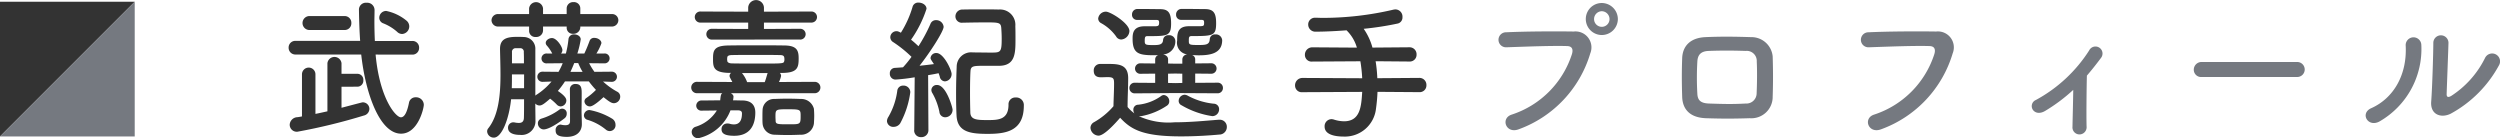 <svg xmlns="http://www.w3.org/2000/svg" width="296.914" height="16.416" preserveAspectRatio="none" viewBox="0 0 296.914 16.416"><title>アセット 1</title><g id="レイヤー_2" data-name="レイヤー 2"><g id="head"><path d="M44.61,6.48c.468,5.184,2.376,7.451,3.006,7.451.4,0,.72-.54.954-1.71a.786.786,0,0,1,.81-.666.91.91,0,0,1,.954.882c0,.45-.7,3.438-2.7,3.438-2.5,0-4.212-4.662-4.734-9.4H35.106a.8.8,0,0,1-.828-.811.788.788,0,0,1,.828-.81h7.668C42.684,3.6,42.648,2.34,42.63,1.1a.828.828,0,0,1,.918-.773.869.869,0,0,1,.936.863v.019c0,.414-.018.864-.018,1.3,0,.774.018,1.566.054,2.358h4.428a.778.778,0,0,1,.828.81.788.788,0,0,1-.828.811ZM40.56,10.3v2.5c2.466-.647,2.466-.647,2.52-.647a.786.786,0,0,1,.792.792.831.831,0,0,1-.648.773,69.084,69.084,0,0,1-7.9,1.926.839.839,0,0,1-.918-.827.947.947,0,0,1,.918-.9c.18-.019.36-.054.54-.09v-5a.8.8,0,0,1,1.6,0v4.7c.468-.09.936-.2,1.422-.306V7.506a.843.843,0,0,1,1.674,0v1.26h1.872a.707.707,0,0,1,.72.757.712.712,0,0,1-.72.773ZM36.816,3.564a.83.83,0,1,1,0-1.656H40.9a.792.792,0,0,1,.828.828.792.792,0,0,1-.828.828Zm10.332.2a5.555,5.555,0,0,0-1.62-.989.709.709,0,0,1-.486-.666A.822.822,0,0,1,45.87,1.3a5.55,5.55,0,0,1,2.43,1.17.885.885,0,0,1,.306.666.906.906,0,0,1-.846.9A.851.851,0,0,1,47.148,3.762Z" fill="#333"/><path d="M72.648,9.72l-1.026-.036A8.27,8.27,0,0,0,73.3,10.89a.636.636,0,0,1,.36.576.776.776,0,0,1-.738.792c-.306,0-.594-.2-1.242-.72-1.188,1.1-1.53,1.1-1.62,1.1a.649.649,0,0,1-.648-.594.5.5,0,0,1,.234-.414,7.6,7.6,0,0,0,1.134-.954,10.932,10.932,0,0,1-.846-1.008H67.1a10.269,10.269,0,0,1-.846,1.134c.936.63,1.008.954,1.008,1.134a.709.709,0,0,1-.666.7.656.656,0,0,1-.486-.233,6.425,6.425,0,0,0-.774-.685c-.72.63-.99.811-1.26.811a.671.671,0,0,1-.5-.234c0,.612.018,1.494.018,1.962v.036a1.642,1.642,0,0,1-1.818,1.728c-.81,0-1.44-.233-1.44-.846a.629.629,0,0,1,.63-.647.51.51,0,0,1,.162.018,2.52,2.52,0,0,0,.5.054c.324,0,.576-.126.594-.594.018-.486.018-1.3.018-2.214H60.7c-.252,2.394-1.116,4.554-2.052,4.554a.788.788,0,0,1-.792-.72.572.572,0,0,1,.144-.4c1.224-1.548,1.44-4,1.44-6.336,0-1.062-.036-2.105-.054-3.042V5.8c0-1.187.792-1.422,2.016-1.422.288,0,.54,0,.792.018a1.387,1.387,0,0,1,1.386,1.477v5.49a.533.533,0,0,1,.162-.126A7.778,7.778,0,0,0,65.5,9.684L64.44,9.72h-.018a.6.6,0,0,1,0-1.206h.018l1.89.019a7.8,7.8,0,0,0,.5-1.026l-1.872.019h-.018a.583.583,0,0,1-.63-.576.592.592,0,0,1,.648-.595h.63l-.018-.035a4.491,4.491,0,0,0-.648-.937.48.48,0,0,1-.108-.288c0-.324.4-.576.738-.576.576,0,1.242,1.063,1.242,1.423a.631.631,0,0,1-.162.413h.576a11.156,11.156,0,0,0,.306-1.691.631.631,0,0,1,.7-.576c.36,0,.756.216.756.594a10.7,10.7,0,0,1-.4,1.674h.828c.2-.413.36-.792.63-1.512A.556.556,0,0,1,70.6,4.5c.4,0,.828.27.828.63a5.854,5.854,0,0,1-.594,1.224h.936a.573.573,0,0,1,.63.576.591.591,0,0,1-.612.595h-.018l-1.8-.019a7.441,7.441,0,0,0,.63,1.026l2.052-.019h.018a.6.6,0,1,1,0,1.206ZM68.922,3.15v.071a.8.8,0,0,1-.846.792.712.712,0,0,1-.774-.72V3.15H64.495V3.6a.8.8,0,0,1-.864.792.727.727,0,0,1-.792-.72V3.15H59.22a.771.771,0,0,1-.846-.738.761.761,0,0,1,.846-.738h3.618V.99a.834.834,0,0,1,1.656,0v.684H67.3V.99a.757.757,0,0,1,.81-.738.747.747,0,0,1,.81.738v.684H72.63a.736.736,0,0,1,.81.72.763.763,0,0,1-.81.757ZM62.245,8.838H60.8c0,.54,0,1.1-.018,1.638h1.458Zm-.018-1.313c0-.5,0-.954-.018-1.332a.412.412,0,0,0-.45-.469h-.54a.422.422,0,0,0-.414.469V7.524Zm2.34,7.848a.714.714,0,0,1-.684-.72.571.571,0,0,1,.4-.559,6.935,6.935,0,0,0,2.16-1.08.544.544,0,0,1,.864.5.667.667,0,0,1-.288.559C65.557,15.192,64.836,15.372,64.566,15.372Zm3.114-4.752a.627.627,0,0,1,.666-.648c.738,0,.738.576.738,1.152,0,.756-.018,1.818-.018,2.07,0,.378.036,1.062.036,1.529v.036c0,.756-.5,1.494-1.782,1.494-1.152,0-1.332-.342-1.332-.773a.63.63,0,0,1,.558-.685.34.34,0,0,1,.126.019,2.166,2.166,0,0,0,.486.054c.288,0,.522-.09.54-.433v-.882c0-.972,0-2.357-.018-2.916Zm1.512-2.088a7.118,7.118,0,0,1-.522-1.044H68.2c-.144.359-.288.7-.45,1.044Zm2.736,6.84A6.229,6.229,0,0,0,69.8,14.238a.556.556,0,0,1-.45-.54.657.657,0,0,1,.666-.63A8.04,8.04,0,0,1,72.7,14.094a.829.829,0,0,1,.4.7.691.691,0,0,1-1.17.576Z" fill="#333"/><path d="M86.807,11.07c.162.107.306.233.306.4V11.5a3.248,3.248,0,0,1-.054.414c.378,0,.774.018,1.134.018,1.044.019,1.512.559,1.512,1.44,0,1.4-.558,2.754-2.5,2.754-1.3,0-1.512-.378-1.512-.792a.662.662,0,0,1,.7-.666.838.838,0,0,1,.288.036,1.687,1.687,0,0,0,.486.072c.7,0,.954-.54.954-1.314,0-.252-.18-.36-.5-.36h-.864a5.341,5.341,0,0,1-3.816,3.313.754.754,0,0,1-.792-.738.644.644,0,0,1,.432-.611,4.562,4.562,0,0,0,2.556-1.944c-.576,0-1.17.018-1.782.018a.6.6,0,0,1-.666-.594.627.627,0,0,1,.684-.612c.666,0,1.4-.018,2.16-.018.072-.648.09-.72.252-.846h-2.97a.677.677,0,1,1,0-1.351l4.158.019c-.072-.162-.18-.324-.27-.522A.476.476,0,0,1,86.645,9a.463.463,0,0,1,.18-.342h-.216c-1.8-.036-1.926-.63-1.926-1.566,0-1.025.018-1.674,1.854-1.691,1.062-.019,2.142-.019,3.258-.019s2.25,0,3.384.019c1.476.018,1.674.611,1.674,1.529,0,1.044-.108,1.692-1.818,1.729h-.414a.532.532,0,0,1,.144.359,2.772,2.772,0,0,1-.252.721l4.248-.019a.675.675,0,1,1,0,1.351ZM84.593,4.7a.642.642,0,1,1,0-1.278l4.266.018V2.682H83.243a.66.66,0,1,1,0-1.313l5.616.018v-.5a.938.938,0,0,1,1.872,0v.5l5.6-.018a.658.658,0,1,1,0,1.313h-5.6v.756l4.248-.018a.642.642,0,1,1,0,1.278Zm8.568,2.34c0-.414-.126-.5-.594-.5-.864-.019-1.836-.019-2.79-.019-.972,0-1.926,0-2.826.019-.4,0-.558.107-.576.27,0,.072-.018.145-.018.216s.018.145.018.217c.018.144.18.288.594.288.972.018,2.142.018,3.294.018,2.79,0,2.808,0,2.88-.306A.676.676,0,0,0,93.161,7.038Zm-5.04,1.638a3.623,3.623,0,0,1,.612,1.08h2.088c.108-.27.2-.594.324-1.025,0-.019.036-.036.036-.055ZM95.069,16c-.486.018-1.008.036-1.53.036s-1.044-.019-1.53-.036a1.438,1.438,0,0,1-1.44-1.314c-.018-.233-.018-.468-.018-.7,0-.324,0-.648.018-.973a1.359,1.359,0,0,1,1.4-1.26c.468-.018,1.008-.036,1.548-.036.558,0,1.116.019,1.6.036a1.551,1.551,0,0,1,1.548,1.17c.018.234.036.522.036.828s-.018.612-.036.918A1.526,1.526,0,0,1,95.069,16Zm-1.476-3.024c-1.494,0-1.494.019-1.494.9,0,.162.018.342.018.486.018.4.252.4,1.62.4,1.3,0,1.35,0,1.35-.972C95.087,13.014,95.069,12.978,93.593,12.978Z" fill="#333"/><path d="M106.132,15.066a.735.735,0,0,1-.792-.685.973.973,0,0,1,.162-.486,8.3,8.3,0,0,0,1.062-3.1.688.688,0,0,1,.72-.63.794.794,0,0,1,.828.792,10.736,10.736,0,0,1-1.188,3.672A.926.926,0,0,1,106.132,15.066Zm2.448.378.054-6.265a21.715,21.715,0,0,1-2.286.271.676.676,0,0,1-.666-.72.622.622,0,0,1,.576-.666c.27-.019.612-.036.99-.072a13.031,13.031,0,0,0,1.008-1.242A14.656,14.656,0,0,0,106.078,5a.674.674,0,0,1-.342-.576.737.737,0,0,1,.738-.72c.126,0,.2.018.522.18A12.205,12.205,0,0,0,108.382.81a.681.681,0,0,1,.72-.5c.45,0,.936.288.936.738A13.663,13.663,0,0,1,108.2,4.716c.324.252.612.522.882.774a18.623,18.623,0,0,0,1.422-2.646.68.68,0,0,1,.666-.45.872.872,0,0,1,.9.792c0,.522-1.548,2.952-2.862,4.626.684-.071,1.3-.144,1.71-.2-.378-.576-.4-.595-.4-.738a.663.663,0,0,1,.7-.576c.864,0,1.8,2.034,1.8,2.484a.858.858,0,0,1-.792.882.65.65,0,0,1-.612-.558c-.036-.126-.09-.271-.144-.414-.216.054-.684.144-1.242.233l.036,6.517a.825.825,0,0,1-.864.846.792.792,0,0,1-.828-.828Zm2.988-2.16a7.479,7.479,0,0,0-.828-2.214.727.727,0,0,1-.126-.4.632.632,0,0,1,.684-.576c1.08,0,1.836,2.7,1.836,2.935a.886.886,0,0,1-.882.9A.692.692,0,0,1,111.568,13.284ZM114.3,2.7a.757.757,0,0,1-.828-.756.814.814,0,0,1,.846-.811c.738-.018,1.584-.018,2.448-.018.612,0,1.261,0,1.854.018A1.815,1.815,0,0,1,120.586,3.1c.018.45.018,1.063.018,1.639,0,1.638-.054,3.077-1.979,3.077h-1.782c-1.242,0-1.548.019-1.584.648-.036.576-.054,1.566-.054,2.556,0,.883.018,1.746.036,2.358.035.864.828.882,2.088.882,1.224,0,2.447-.036,2.447-1.836a.8.8,0,0,1,.847-.846.9.9,0,0,1,.972.972c0,3.042-2.16,3.348-4.284,3.348-2.052,0-3.618-.2-3.708-2.2-.036-.738-.054-1.639-.054-2.557,0-1.17.036-2.357.072-3.222a1.711,1.711,0,0,1,1.926-1.692c.684,0,1.476.019,2.178.019,1.116,0,1.242-.036,1.242-1.656,0-.4-.018-.81-.054-1.3-.055-.612-.324-.63-1.836-.63-.882,0-1.818.018-2.754.036Z" fill="#333"/><path d="M130.462,16.11a1,1,0,0,1-.953-.937.78.78,0,0,1,.432-.666,8.643,8.643,0,0,0,2.3-1.89c.019-.973.072-1.818.072-2.628,0-.63-.018-.828-.756-.828-.288,0-.522.018-.792.018-.252,0-.864-.018-.864-.773a.754.754,0,0,1,.72-.811h1.1c1.277,0,2.268.145,2.268,1.692,0,1.044-.072,2.268-.072,3.42a4.12,4.12,0,0,0,.811.756.756.756,0,0,1-.126-.432.58.58,0,0,1,.576-.595,5.7,5.7,0,0,0,2.718-1.025.537.537,0,0,1,.342-.126.727.727,0,0,1,.63.738.591.591,0,0,1-.27.521,8.072,8.072,0,0,1-3.114,1.26h-.216a8.44,8.44,0,0,0,4.212.721c1.872,0,3.906-.2,5.273-.307h.091a.841.841,0,0,1,.863.864.9.9,0,0,1-.9.9c-1.134.107-2.826.216-4.536.216-4.536,0-5.94-.811-7.236-2.214C132.533,14.562,131.164,16.11,130.462,16.11Zm2.089-11.79a5.379,5.379,0,0,0-1.765-1.566.628.628,0,0,1-.359-.558.921.921,0,0,1,.918-.811c.54,0,2.79,1.387,2.79,2.3a1.052,1.052,0,0,1-.973,1.008A.71.71,0,0,1,132.551,4.32Zm7.037,6.731-4.787.036a.623.623,0,0,1-.666-.63.614.614,0,0,1,.666-.63l2.394.018v-1.1l-1.728.018a.622.622,0,1,1,0-1.241l1.728.018v-.5a.541.541,0,0,1,.378-.5c-.2.018-.4.018-.594.018-1.782,0-2.466-.233-2.466-1.943,0-.576.018-1.494,1.422-1.494h1.044c.521,0,.684,0,.684-.414,0-.252-.036-.324-.288-.342h-2.3a.594.594,0,0,1-.63-.631.641.641,0,0,1,.612-.666h.611c.847,0,1.818.019,2.106.019.954,0,1.313.4,1.313,1.674,0,1.53-.414,1.53-2.808,1.53-.288,0-.324.126-.324.594,0,.45.145.468,1.063.468.611,0,1.08-.036,1.115-.594a.612.612,0,0,1,.666-.576.719.719,0,0,1,.792.666,1.553,1.553,0,0,1-1.458,1.62c.307.054.595.234.595.576v.5l.863.018h.828V7.038a.613.613,0,0,1,.612-.576,1.383,1.383,0,0,1-1.224-1.638c0-.811.018-1.71,1.4-1.71h1.1c.647,0,.7-.019.7-.414,0-.252-.036-.324-.288-.342H140.29a.584.584,0,0,1-.611-.612.646.646,0,0,1,.611-.685h.612c.882,0,1.908.019,2.2.019,1.044,0,1.332.486,1.332,1.674,0,1.494-.343,1.53-2.9,1.53-.342,0-.342.162-.342.576,0,.449.072.485,1.134.485.9,0,1.314-.036,1.351-.684a.61.61,0,0,1,.666-.576.749.749,0,0,1,.81.684c0,1.656-1.566,1.8-2.808,1.8-.271,0-.522-.019-.774-.036a.541.541,0,0,1,.378.5v.5l1.872-.018a.622.622,0,1,1,0,1.241l-1.872-.018v1.1l2.628-.018a.614.614,0,0,1,.666.63.623.623,0,0,1-.666.63Zm.828-2.3-.828-.018-.863.018v1.1l.882.019.81-.019Zm-.107,3.744a.573.573,0,0,1-.324-.522.744.744,0,0,1,.7-.72.814.814,0,0,1,.342.09,8.193,8.193,0,0,0,3.114.972.645.645,0,0,1,.647.666.805.805,0,0,1-.81.811A10.123,10.123,0,0,1,140.309,12.492Z" fill="#333"/><path d="M163.6,10.908a19.548,19.548,0,0,1-.18,2,3.718,3.718,0,0,1-3.816,3.312c-1.17,0-2.286-.27-2.286-1.187a.834.834,0,0,1,.811-.882.989.989,0,0,1,.306.054,4.107,4.107,0,0,0,1.188.2c1.943,0,2.052-1.782,2.16-3.492l-7.093.036a.792.792,0,0,1-.882-.792.875.875,0,0,1,.882-.9l7.093.036a18.08,18.08,0,0,0-.217-2.016l-5.706.035a.791.791,0,0,1-.882-.792.875.875,0,0,1,.882-.9l5.292.036A4.682,4.682,0,0,0,159.923,3.6c-1.4.108-2.718.162-3.654.162a.846.846,0,0,1-.9-.846.8.8,0,0,1,.864-.81h.018c.252,0,.521.018.792.018a36.849,36.849,0,0,0,8.424-.972,1.344,1.344,0,0,1,.271-.036.856.856,0,0,1,.827.918.737.737,0,0,1-.539.756,35.762,35.762,0,0,1-4.068.63A7.191,7.191,0,0,1,163,5.652l4.392-.036a.826.826,0,0,1,.847.864.8.8,0,0,1-.847.827l-4.014-.035a17.315,17.315,0,0,1,.2,2.016l4.985-.036a.826.826,0,0,1,.847.864.8.8,0,0,1-.847.828Z" fill="#333"/><path d="M179.547,13.608a11.139,11.139,0,0,0,7.146-7.183c.145-.485.09-.936-.576-.954-1.764-.054-4.607.055-7.2.145a.892.892,0,1,1-.036-1.782c2.376-.108,5.742-.126,8.027-.09a1.894,1.894,0,0,1,1.963,2.592,13.774,13.774,0,0,1-8.5,9.018C178.845,15.93,178.179,14.04,179.547,13.608Zm10.691-9.45a1.9,1.9,0,0,1,0-3.8,1.92,1.92,0,0,1,1.908,1.907A1.906,1.906,0,0,1,190.239,4.158Zm0-2.826a.937.937,0,0,0-.918.936.918.918,0,0,0,1.836,0A.937.937,0,0,0,190.239,1.332Z" fill="#757980"/><path d="M207.814,14.04c-2.231.072-3.474.054-5.22,0-1.836-.072-2.754-1.008-2.808-2.521-.055-1.781-.055-3.077,0-4.626.054-1.332.863-2.394,2.754-2.483,2.016-.09,3.689-.054,5.436,0A2.528,2.528,0,0,1,210.533,6.7c.054,1.638.054,3.239,0,4.788A2.532,2.532,0,0,1,207.814,14.04Zm.828-6.732a1.194,1.194,0,0,0-1.332-1.26c-1.548-.054-2.97-.054-4.374,0-1.008.036-1.313.54-1.35,1.278a33.289,33.289,0,0,0,0,3.8c.036.792.4,1.134,1.386,1.17,1.638.054,2.718.09,4.356,0a1.218,1.218,0,0,0,1.3-1.206C208.678,9.9,208.7,8.514,208.642,7.308Z" fill="#757980"/><path d="M222.588,13.608a11.14,11.14,0,0,0,7.146-7.183c.144-.485.09-.936-.576-.954-1.764-.054-4.607.055-7.2.145a.892.892,0,1,1-.036-1.782c2.376-.108,5.742-.126,8.028-.09a1.893,1.893,0,0,1,1.962,2.592,13.772,13.772,0,0,1-8.5,9.018C221.887,15.93,221.221,14.04,222.588,13.608Z" fill="#757980"/><path d="M242.918,13.158c-.648.4-1.206.27-1.477-.108a.784.784,0,0,1,.342-1.17,17.236,17.236,0,0,0,6.336-5.886.836.836,0,1,1,1.423.864c-.576.773-1.135,1.476-1.692,2.124-.036,1.386-.072,4.733-.036,6.029a.859.859,0,0,1-.81.954.835.835,0,0,1-.864-.918c.018-.972.072-2.88.09-4.374A19.937,19.937,0,0,1,242.918,13.158Z" fill="#757980"/><path d="M261.5,9.144a.866.866,0,0,1-.954-.863.918.918,0,0,1,.954-.918h11.3a.891.891,0,1,1,0,1.781Z" fill="#757980"/><path d="M281.615,12.852c2.664-1.187,4.266-3.96,4.1-7.4a.93.93,0,1,1,1.854-.145,9.91,9.91,0,0,1-4.95,9.108C281.237,15.192,280.246,13.464,281.615,12.852Zm9.45.648c-1.17.576-2.448.108-2.322-1.44.126-1.619.252-5.9.252-6.966a.9.9,0,1,1,1.8,0c-.018.7-.2,5.454-.216,6.066-.018.4.2.432.54.233a11.356,11.356,0,0,0,4.014-4.5.937.937,0,1,1,1.639.9A14.271,14.271,0,0,1,291.065,13.5Z" fill="#757980"/><polygon points="0 16.208 0 0.208 16 0.208 0 16.208" fill="#333"/><polygon points="16 0.208 16 16.208 0 16.208 16 0.208" fill="#757980"/></g></g></svg>